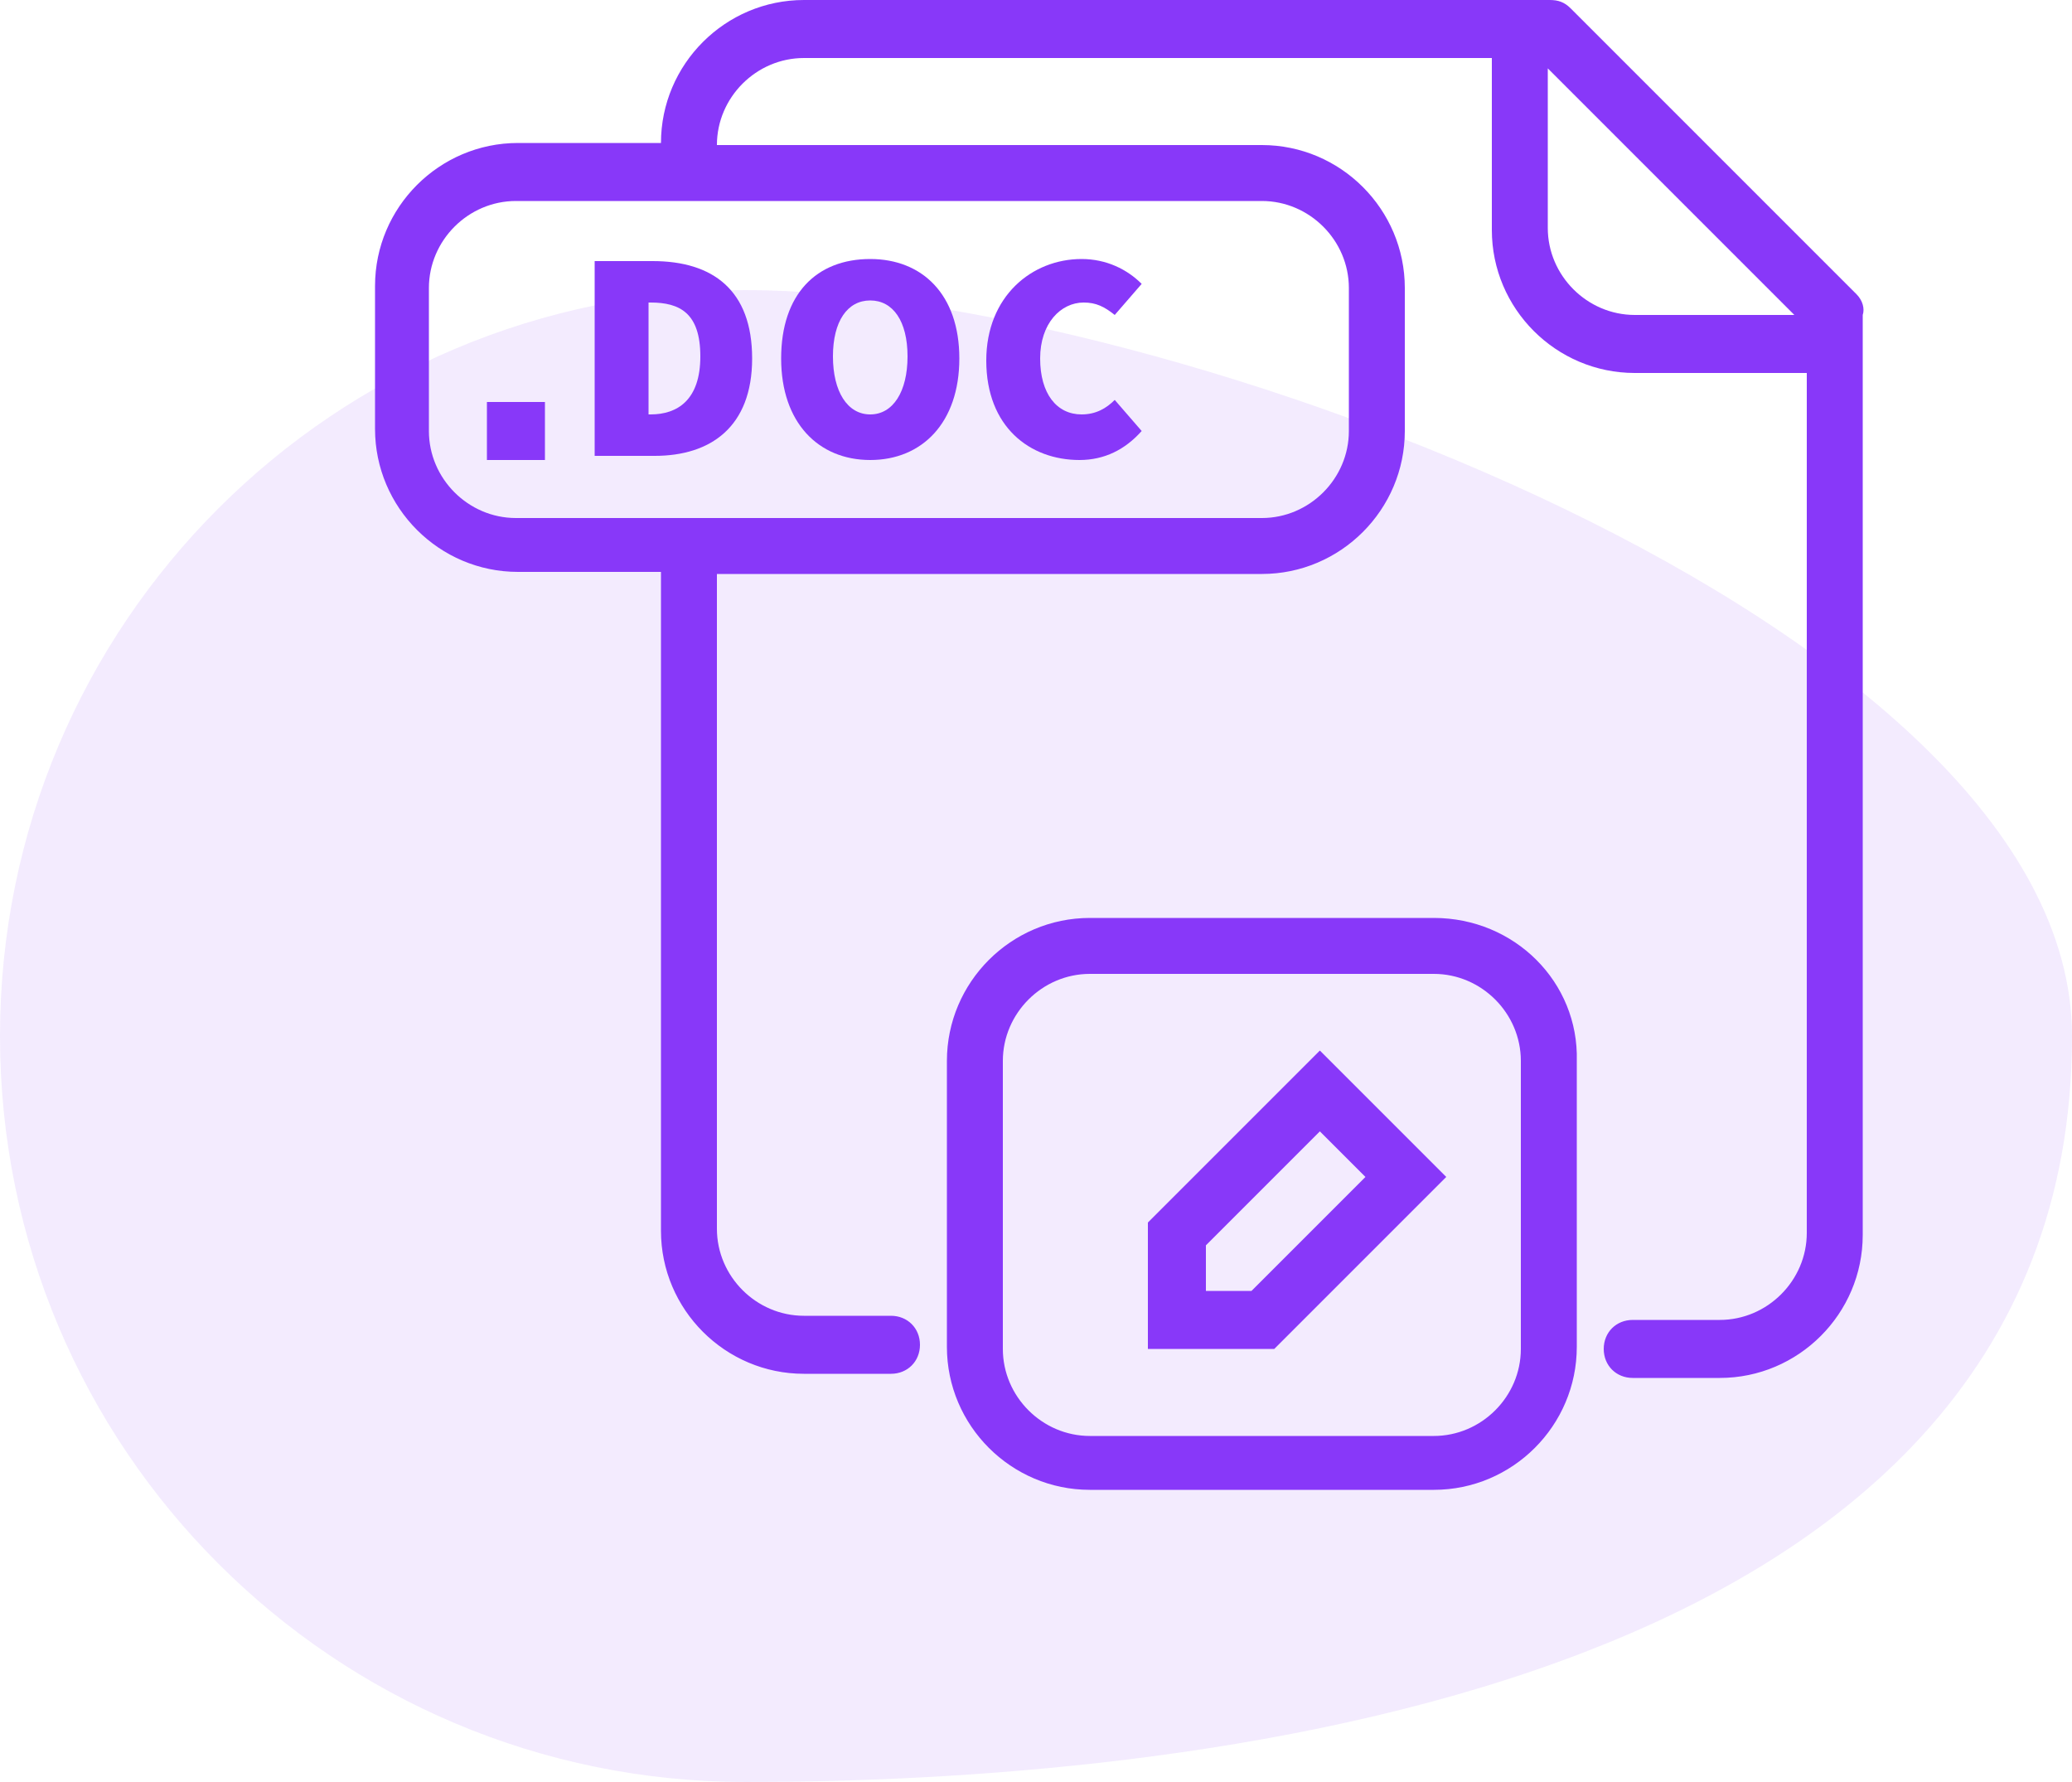 <?xml version="1.0" encoding="UTF-8"?> <!-- Generator: Adobe Illustrator 24.0.1, SVG Export Plug-In . SVG Version: 6.00 Build 0) --> <svg xmlns="http://www.w3.org/2000/svg" xmlns:xlink="http://www.w3.org/1999/xlink" version="1.1" id="icon" x="0px" y="0px" viewBox="0 0 100 86" style="enable-background:new 0 0 100 86;" xml:space="preserve"> <style type="text/css"> .st0{opacity:0.1;fill-rule:evenodd;clip-rule:evenodd;fill:#8838F9;enable-background:new ;} .st1{fill:#8838F9;} </style> <path id="ellipse" class="st0" d="M36,14c19.9,0,64,16.1,64,36c0,32.3-44.1,36-64,36S0,69.9,0,50S16.1,14,36,14z"></path> <g> <g> <g> <path class="st1" d="M31.5,12.6h-2.8V22h2.9c2.7,0,4.7-1.4,4.7-4.7S34.4,12.6,31.5,12.6z M31.4,20h-0.1v-5.4h0.1 c1.4,0,2.4,0.5,2.4,2.6S32.7,20,31.4,20z"></path> </g> </g> <g> <g> <path class="st1" d="M42,12.5c-2.6,0-4.3,1.7-4.3,4.8s1.8,4.9,4.3,4.9s4.3-1.8,4.3-4.9S44.5,12.5,42,12.5z M42,20 c-1.1,0-1.8-1.1-1.8-2.8s0.7-2.7,1.8-2.7s1.8,1,1.8,2.7C43.8,18.9,43.1,20,42,20z"></path> </g> </g> <g> <g> <path class="st1" d="M53.8,19.3c-0.4,0.4-0.9,0.7-1.6,0.7c-1.2,0-2-1-2-2.7c0-1.7,1-2.7,2.1-2.7c0.6,0,1,0.2,1.5,0.6l1.3-1.5 c-0.7-0.7-1.7-1.2-2.9-1.2c-2.4,0-4.6,1.8-4.6,4.9c0,3.2,2.1,4.8,4.5,4.8c1.2,0,2.2-0.5,3-1.4L53.8,19.3z"></path> </g> </g> <g> <g> <rect x="23.5" y="19.4" class="st1" width="2.8" height="2.8"></rect> </g> </g> <g> <g> <path class="st1" d="M89.6,14.2L75.8,0.4c-0.3-0.3-0.6-0.4-1-0.4h-1.4H38.8c-3.8,0-6.9,3.1-6.9,6.9H25c-3.8,0-6.9,3.1-6.9,6.9 v6.9c0,3.8,3.1,6.9,6.9,6.9h6.9v31.8c0,3.8,3.1,6.9,6.9,6.9H43c0.8,0,1.4-0.6,1.4-1.4s-0.6-1.4-1.4-1.4h-4.2 c-2.3,0-4.2-1.9-4.2-4.2V27.7h26.3c3.8,0,6.9-3.1,6.9-6.9v-6.9c0-3.8-3.1-6.9-6.9-6.9H34.6c0-2.3,1.9-4.2,4.2-4.2H72v8.3 c0,3.8,3.1,6.9,6.9,6.9h8.3v41.5c0,2.3-1.9,4.2-4.2,4.2h-4.2c-0.8,0-1.4,0.6-1.4,1.4c0,0.8,0.6,1.4,1.4,1.4H83 c3.8,0,6.9-3.1,6.9-6.9v-43v-1.4C90,14.9,89.9,14.5,89.6,14.2z M60.9,9.7c2.3,0,4.2,1.9,4.2,4.2v6.9c0,2.3-1.9,4.2-4.2,4.2h-36 c-2.3,0-4.2-1.9-4.2-4.2v-6.9c0-2.3,1.9-4.2,4.2-4.2H60.9z M78.9,15.2c-2.3,0-4.2-1.9-4.2-4.2V3.3l11.9,11.9H78.9z"></path> </g> </g> <g> <g> <path class="st1" d="M69.2,44.3H52.6c-3.8,0-6.9,3.1-6.9,6.9V65c0,3.8,3.1,6.9,6.9,6.9h16.6c3.8,0,6.9-3.1,6.9-6.9V51.2 C76.2,47.4,73.1,44.3,69.2,44.3z M73.4,65.1c0,2.3-1.9,4.2-4.2,4.2H52.6c-2.3,0-4.2-1.9-4.2-4.2V51.2c0-2.3,1.9-4.2,4.2-4.2h16.6 c2.3,0,4.2,1.9,4.2,4.2C73.4,51.2,73.4,65.1,73.4,65.1z"></path> </g> </g> <g> <g> <path class="st1" d="M63.7,50.7L55.4,59v6.1h6.1l8.3-8.3L63.7,50.7z M60.4,62.3h-2.2v-2.2l5.5-5.5l2.2,2.2L60.4,62.3z"></path> </g> </g> </g> </svg> 